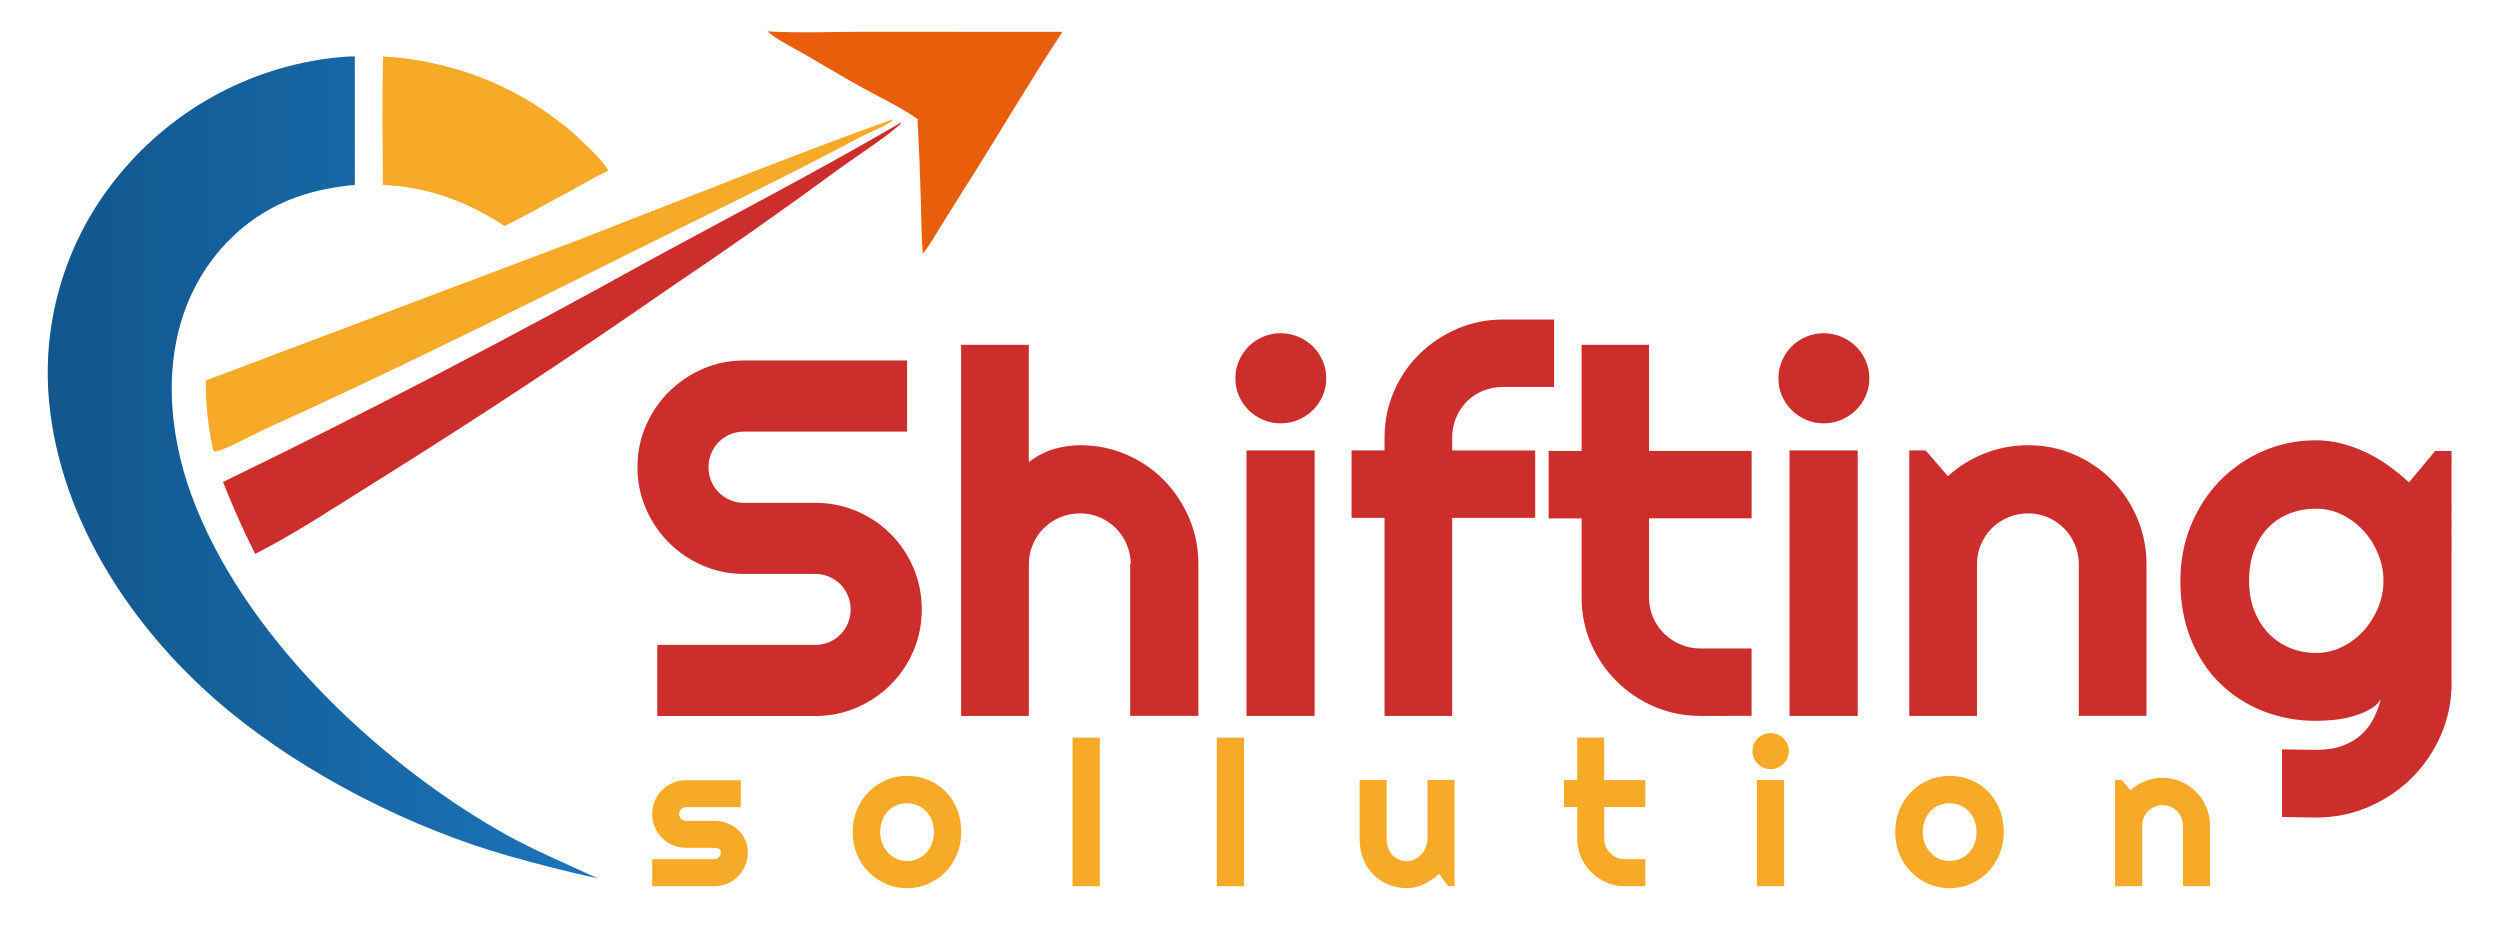 <svg xml:space="preserve" style="enable-background:new 0 0 683.82 255.88;" viewBox="0 0 683.82 255.88" y="0px" x="0px" xmlns:xlink="http://www.w3.org/1999/xlink" xmlns="http://www.w3.org/2000/svg" id="Layer_1" version="1.0">
<style type="text/css">
	.st0{fill:#CB2E2B;}
	.st1{fill:#F6AA27;}
	.st2{fill:#E85E0B;}
	.st3{fill:url(#XMLID_2_);}
</style>
<g>
	<g>
		<path d="M174.36,127.75c0-4.02,0.77-7.8,2.31-11.32c1.54-3.53,3.63-6.61,6.27-9.25c2.64-2.64,5.73-4.73,9.25-6.27
			c3.53-1.54,7.3-2.31,11.32-2.31h44.61v19.46h-44.61c-1.36,0-2.62,0.25-3.8,0.75c-1.18,0.5-2.2,1.19-3.09,2.07
			s-1.57,1.91-2.07,3.09c-0.5,1.18-0.75,2.44-0.75,3.8c0,1.36,0.25,2.63,0.75,3.83c0.5,1.2,1.19,2.24,2.07,3.12
			c0.88,0.88,1.91,1.57,3.09,2.07c1.17,0.5,2.44,0.75,3.8,0.75h19.46c4.02,0,7.81,0.76,11.36,2.27c3.55,1.52,6.64,3.59,9.29,6.24
			s4.72,5.74,6.24,9.29c1.51,3.55,2.27,7.33,2.27,11.36s-0.76,7.8-2.27,11.32c-1.51,3.53-3.59,6.61-6.24,9.26
			c-2.64,2.64-5.74,4.73-9.29,6.27c-3.55,1.54-7.33,2.3-11.36,2.3h-43.19v-19.46h43.19c1.36,0,2.62-0.25,3.8-0.74
			c1.17-0.5,2.2-1.19,3.08-2.07s1.57-1.91,2.07-3.08c0.5-1.18,0.75-2.44,0.75-3.8s-0.25-2.62-0.75-3.8c-0.5-1.18-1.19-2.2-2.07-3.09
			s-1.91-1.57-3.08-2.07c-1.18-0.5-2.44-0.75-3.8-0.75h-19.46c-4.02,0-7.8-0.77-11.32-2.31c-3.53-1.54-6.61-3.63-9.25-6.27
			c-2.64-2.64-4.74-5.74-6.27-9.29C175.12,135.56,174.36,131.77,174.36,127.75z" class="st0"></path>
		<path d="M281.41,195.82H262.9V94.32h18.51v32.07c2.21-1.67,4.5-2.86,6.85-3.56c2.35-0.7,4.75-1.05,7.19-1.05
			c4.47,0,8.68,0.85,12.61,2.54c3.93,1.7,7.36,4.02,10.27,6.98c2.92,2.96,5.22,6.42,6.92,10.37c1.7,3.96,2.54,8.17,2.54,12.65v41.49
			h-18.65v-41.49h0.14c0-1.9-0.36-3.7-1.08-5.39c-0.72-1.7-1.72-3.18-2.98-4.44c-1.27-1.27-2.74-2.26-4.41-2.98
			c-1.67-0.72-3.46-1.08-5.36-1.08c-1.94,0-3.77,0.36-5.49,1.08c-1.72,0.72-3.21,1.72-4.47,2.98c-1.27,1.27-2.26,2.75-2.98,4.44
			c-0.72,1.69-1.09,3.49-1.09,5.39V195.82z" class="st0"></path>
		<path d="M362.77,103.47c0,1.72-0.33,3.32-0.98,4.81c-0.66,1.49-1.55,2.79-2.68,3.9c-1.13,1.11-2.45,1.99-3.96,2.64
			c-1.52,0.66-3.13,0.98-4.85,0.98c-1.72,0-3.33-0.33-4.85-0.98c-1.52-0.65-2.83-1.54-3.93-2.64c-1.11-1.11-1.99-2.41-2.64-3.9
			c-0.66-1.49-0.98-3.1-0.98-4.81c0-1.67,0.33-3.27,0.98-4.78c0.65-1.51,1.54-2.82,2.64-3.93c1.11-1.11,2.42-1.99,3.93-2.64
			c1.51-0.65,3.13-0.98,4.85-0.98c1.72,0,3.33,0.33,4.85,0.98c1.51,0.66,2.84,1.54,3.96,2.64c1.13,1.11,2.02,2.42,2.68,3.93
			C362.44,100.21,362.77,101.8,362.77,103.47z M359.59,195.82h-18.64V123.2h18.64V195.82z" class="st0"></path>
		<path d="M397.22,195.82h-18.51v-54.17h-9.02V123.2h9.02v-3.46c0-4.47,0.85-8.68,2.54-12.61
			c1.69-3.93,4.02-7.36,6.98-10.27c2.96-2.92,6.41-5.22,10.34-6.92c3.93-1.7,8.14-2.54,12.61-2.54h13.9v18.44h-13.9
			c-1.99,0-3.83,0.35-5.53,1.05c-1.7,0.7-3.17,1.67-4.41,2.92c-1.24,1.24-2.23,2.71-2.95,4.41c-0.72,1.7-1.08,3.54-1.08,5.53v3.46
			h22.71v18.44h-22.71V195.82z" class="st0"></path>
		<path d="M465.08,195.82c-4.47,0-8.68-0.85-12.61-2.54c-3.93-1.7-7.38-4.02-10.34-6.98
			c-2.96-2.96-5.29-6.41-6.98-10.34c-1.7-3.93-2.54-8.14-2.54-12.61v-21.56h-9.02v-18.44h9.02V94.32h18.44v29.02h28.07v18.44h-28.07
			v21.56c0,1.94,0.36,3.76,1.09,5.46c0.72,1.69,1.72,3.18,2.98,4.44c1.27,1.27,2.76,2.27,4.47,3.02c1.72,0.74,3.55,1.12,5.49,1.12
			h14.03v18.44H465.08z" class="st0"></path>
		<path d="M511.32,103.47c0,1.72-0.33,3.32-0.98,4.81c-0.66,1.49-1.55,2.79-2.68,3.9c-1.13,1.11-2.45,1.99-3.97,2.64
			c-1.52,0.66-3.13,0.98-4.85,0.98c-1.72,0-3.33-0.33-4.85-0.98c-1.51-0.65-2.82-1.54-3.93-2.64c-1.11-1.11-1.99-2.41-2.64-3.9
			c-0.66-1.49-0.98-3.1-0.98-4.81c0-1.67,0.33-3.27,0.98-4.78c0.65-1.51,1.54-2.82,2.64-3.93c1.11-1.11,2.42-1.99,3.93-2.64
			c1.51-0.65,3.13-0.98,4.85-0.98c1.72,0,3.33,0.33,4.85,0.98c1.51,0.66,2.84,1.54,3.97,2.64c1.13,1.11,2.02,2.42,2.68,3.93
			C511,100.21,511.32,101.8,511.32,103.47z M508.14,195.82h-18.65V123.2h18.65V195.82z" class="st0"></path>
		<path d="M540.75,195.82h-18.51V123.2h4.47l6.1,7.05c2.98-2.71,6.36-4.8,10.14-6.27c3.77-1.47,7.72-2.2,11.83-2.2
			c4.43,0,8.61,0.85,12.54,2.54c3.93,1.7,7.37,4.02,10.31,6.98c2.94,2.96,5.25,6.42,6.95,10.37c1.69,3.96,2.54,8.17,2.54,12.65
			v41.49h-18.51v-41.49c0-1.9-0.36-3.7-1.08-5.39c-0.72-1.7-1.72-3.18-2.98-4.44c-1.27-1.27-2.73-2.26-4.41-2.98
			c-1.67-0.72-3.46-1.08-5.36-1.08c-1.94,0-3.77,0.36-5.49,1.08c-1.72,0.72-3.21,1.72-4.47,2.98c-1.27,1.27-2.26,2.75-2.98,4.44
			c-0.72,1.69-1.08,3.49-1.08,5.39V195.82z" class="st0"></path>
		<path d="M670.59,186.67c0,5.11-0.97,9.9-2.92,14.37c-1.94,4.47-4.6,8.38-7.97,11.73c-3.37,3.34-7.3,5.99-11.8,7.93
			c-4.5,1.94-9.3,2.92-14.41,2.92l-9.29-0.14v-18.51l9.15,0.14c2.89,0,5.36-0.37,7.39-1.12c2.03-0.75,3.75-1.76,5.15-3.05
			c1.4-1.29,2.52-2.77,3.36-4.44s1.5-3.43,2-5.29c-0.72,1.18-1.76,2.14-3.12,2.88c-1.35,0.75-2.86,1.36-4.51,1.83
			c-1.65,0.47-3.37,0.8-5.15,0.98c-1.79,0.18-3.45,0.27-4.98,0.27c-5.11,0-9.91-0.88-14.41-2.64c-4.5-1.76-8.43-4.28-11.8-7.56
			c-3.37-3.28-6.02-7.29-7.97-12.03c-1.94-4.75-2.92-10.1-2.92-16.07c0-5.47,0.97-10.55,2.92-15.25c1.94-4.7,4.6-8.77,7.97-12.2
			c3.37-3.43,7.3-6.12,11.8-8.07c4.5-1.94,9.3-2.92,14.41-2.92c2.35,0,4.68,0.29,6.98,0.88c2.3,0.59,4.54,1.4,6.71,2.44
			c2.17,1.04,4.24,2.26,6.2,3.66c1.97,1.4,3.81,2.92,5.53,4.54l7.19-8.61h4.47V186.67z M651.94,158.87c0-2.53-0.49-4.98-1.46-7.36
			c-0.97-2.37-2.29-4.47-3.97-6.3c-1.67-1.83-3.63-3.3-5.87-4.41c-2.24-1.11-4.62-1.66-7.15-1.66c-2.53,0-4.92,0.43-7.15,1.29
			c-2.24,0.86-4.18,2.13-5.83,3.8c-1.65,1.67-2.95,3.74-3.9,6.2c-0.95,2.46-1.42,5.28-1.42,8.44c0,3.03,0.47,5.75,1.42,8.17
			c0.95,2.42,2.25,4.49,3.9,6.2c1.65,1.72,3.59,3.04,5.83,3.97c2.24,0.93,4.62,1.39,7.15,1.39c2.53,0,4.92-0.55,7.15-1.66
			c2.24-1.11,4.19-2.58,5.87-4.41c1.67-1.83,2.99-3.93,3.97-6.3C651.46,163.85,651.94,161.4,651.94,158.87z" class="st0"></path>
	</g>
	<g>
		<path d="M195.33,242.4H178.4v-7.38h16.93c0.51,0,0.94-0.18,1.3-0.54c0.36-0.36,0.54-0.8,0.54-1.3
			c0-0.52-0.18-0.87-0.54-1.03c-0.36-0.16-0.8-0.24-1.3-0.24h-7.71c-1.28,0-2.49-0.24-3.61-0.73c-1.12-0.49-2.1-1.15-2.93-1.99
			c-0.83-0.84-1.49-1.82-1.97-2.94c-0.48-1.12-0.72-2.32-0.72-3.61c0-1.28,0.24-2.49,0.72-3.61c0.48-1.12,1.14-2.1,1.97-2.93
			c0.83-0.83,1.81-1.49,2.93-1.97c1.12-0.48,2.33-0.72,3.61-0.72h15.01v7.38h-15.01c-0.51,0-0.94,0.18-1.3,0.54
			c-0.36,0.36-0.54,0.8-0.54,1.3c0,0.53,0.18,0.97,0.54,1.34c0.36,0.37,0.8,0.56,1.3,0.56h7.71c1.27,0,2.46,0.21,3.58,0.64
			c1.12,0.42,2.1,1.02,2.93,1.78c0.83,0.76,1.49,1.67,1.98,2.74c0.49,1.07,0.73,2.23,0.73,3.5c0,1.29-0.24,2.48-0.73,3.6
			s-1.15,2.09-1.98,2.93c-0.83,0.84-1.81,1.5-2.93,1.98C197.79,242.16,196.6,242.4,195.33,242.4z" class="st1"></path>
		<path d="M262.93,227.61c0,2.17-0.39,4.19-1.17,6.07c-0.78,1.87-1.84,3.49-3.18,4.86s-2.91,2.44-4.71,3.23
			c-1.8,0.79-3.73,1.18-5.79,1.18c-2.04,0-3.97-0.39-5.77-1.18c-1.8-0.79-3.38-1.86-4.72-3.23c-1.35-1.37-2.41-2.98-3.19-4.86
			c-0.78-1.87-1.17-3.9-1.17-6.07c0-2.21,0.39-4.25,1.17-6.13c0.78-1.88,1.84-3.51,3.19-4.87c1.35-1.37,2.92-2.44,4.72-3.22
			c1.8-0.78,3.72-1.17,5.77-1.17c2.06,0,3.99,0.37,5.79,1.1c1.8,0.73,3.37,1.77,4.71,3.12c1.34,1.35,2.4,2.97,3.18,4.86
			C262.54,223.19,262.93,225.3,262.93,227.61z M255.46,227.61c0-1.19-0.19-2.28-0.58-3.24c-0.39-0.97-0.92-1.8-1.59-2.5
			c-0.67-0.7-1.45-1.23-2.35-1.6c-0.9-0.37-1.85-0.56-2.86-0.56c-1.01,0-1.97,0.19-2.86,0.56c-0.9,0.37-1.67,0.9-2.33,1.6
			c-0.66,0.7-1.18,1.53-1.56,2.5c-0.38,0.97-0.57,2.05-0.57,3.24c0,1.12,0.19,2.16,0.57,3.12c0.38,0.96,0.9,1.79,1.56,2.5
			c0.66,0.71,1.44,1.26,2.33,1.67c0.9,0.41,1.85,0.61,2.86,0.61c1.01,0,1.97-0.19,2.86-0.57c0.9-0.38,1.68-0.91,2.35-1.6
			c0.67-0.69,1.2-1.52,1.59-2.5C255.27,229.87,255.46,228.79,255.46,227.61z" class="st1"></path>
		<path d="M300.83,242.4h-7.46v-40.63h7.46V242.4z" class="st1"></path>
		<path d="M340.29,242.4h-7.46v-40.63h7.46V242.4z" class="st1"></path>
		<path d="M393.64,239.01c-0.6,0.54-1.23,1.05-1.91,1.53c-0.68,0.48-1.39,0.9-2.13,1.25c-0.74,0.35-1.51,0.63-2.29,0.84
			c-0.79,0.21-1.59,0.31-2.4,0.31c-1.79,0-3.47-0.32-5.05-0.95c-1.57-0.63-2.95-1.53-4.14-2.7c-1.18-1.17-2.12-2.59-2.8-4.26
			c-0.68-1.67-1.02-3.55-1.02-5.63v-16.07h7.38v16.07c0,0.98,0.15,1.85,0.45,2.62c0.3,0.77,0.7,1.42,1.21,1.94
			c0.51,0.53,1.1,0.92,1.78,1.19c0.68,0.27,1.41,0.41,2.18,0.41c0.76,0,1.48-0.18,2.16-0.53c0.68-0.35,1.27-0.82,1.78-1.4
			c0.51-0.58,0.91-1.23,1.19-1.97c0.29-0.73,0.43-1.49,0.43-2.27v-16.07h7.41v29.07h-1.79L393.64,239.01z" class="st1"></path>
		<path d="M444.43,242.4c-1.79,0-3.47-0.34-5.05-1.02c-1.57-0.68-2.95-1.61-4.14-2.8c-1.19-1.18-2.12-2.56-2.8-4.14
			c-0.68-1.57-1.02-3.26-1.02-5.05v-8.63h-3.61v-7.38h3.61v-11.62h7.38v11.62h11.24v7.38h-11.24v8.63c0,0.78,0.15,1.51,0.43,2.19
			c0.29,0.68,0.69,1.27,1.19,1.78c0.51,0.51,1.1,0.91,1.79,1.21c0.69,0.3,1.42,0.45,2.2,0.45h5.62v7.38H444.43z" class="st1"></path>
		<path d="M489.29,205.44c0,0.69-0.13,1.33-0.39,1.93c-0.26,0.6-0.62,1.12-1.07,1.56c-0.45,0.44-0.98,0.8-1.59,1.06
			c-0.61,0.26-1.25,0.39-1.94,0.39c-0.69,0-1.33-0.13-1.94-0.39c-0.61-0.26-1.13-0.61-1.57-1.06c-0.44-0.44-0.8-0.96-1.06-1.56
			c-0.26-0.6-0.39-1.24-0.39-1.93c0-0.67,0.13-1.31,0.39-1.91c0.26-0.61,0.61-1.13,1.06-1.57c0.44-0.44,0.97-0.8,1.57-1.06
			c0.61-0.26,1.25-0.39,1.94-0.39c0.69,0,1.33,0.13,1.94,0.39c0.61,0.26,1.14,0.62,1.59,1.06c0.45,0.44,0.81,0.97,1.07,1.57
			C489.15,204.13,489.29,204.77,489.29,205.44z M488.01,242.4h-7.46v-29.07h7.46V242.4z" class="st1"></path>
		<path d="M548.09,227.61c0,2.17-0.39,4.19-1.17,6.07c-0.78,1.87-1.84,3.49-3.18,4.86c-1.34,1.37-2.91,2.44-4.71,3.23
			c-1.8,0.79-3.73,1.18-5.79,1.18c-2.04,0-3.97-0.39-5.77-1.18c-1.8-0.79-3.38-1.86-4.72-3.23c-1.35-1.37-2.41-2.98-3.19-4.86
			c-0.78-1.87-1.17-3.9-1.17-6.07c0-2.21,0.39-4.25,1.17-6.13c0.78-1.88,1.84-3.51,3.19-4.87c1.35-1.37,2.92-2.44,4.72-3.22
			c1.8-0.78,3.72-1.17,5.77-1.17c2.06,0,3.99,0.37,5.79,1.1c1.8,0.73,3.37,1.77,4.71,3.12c1.34,1.35,2.4,2.97,3.18,4.86
			C547.7,223.19,548.09,225.3,548.09,227.61z M540.63,227.61c0-1.19-0.19-2.28-0.58-3.24c-0.39-0.97-0.92-1.8-1.59-2.5
			c-0.67-0.7-1.45-1.23-2.35-1.6c-0.9-0.37-1.85-0.56-2.86-0.56s-1.97,0.19-2.86,0.56c-0.9,0.37-1.67,0.9-2.33,1.6
			c-0.66,0.7-1.18,1.53-1.56,2.5c-0.38,0.97-0.57,2.05-0.57,3.24c0,1.12,0.19,2.16,0.57,3.12c0.38,0.96,0.9,1.79,1.56,2.5
			c0.66,0.71,1.44,1.26,2.33,1.67c0.9,0.41,1.85,0.61,2.86,0.61s1.97-0.19,2.86-0.57c0.9-0.38,1.68-0.91,2.35-1.6
			c0.67-0.69,1.2-1.52,1.59-2.5C540.43,229.87,540.63,228.79,540.63,227.61z" class="st1"></path>
		<path d="M585.94,242.4h-7.41v-29.07h1.79l2.44,2.82c1.19-1.09,2.55-1.92,4.06-2.51c1.51-0.59,3.09-0.88,4.73-0.88
			c1.77,0,3.45,0.34,5.02,1.02c1.57,0.68,2.95,1.61,4.13,2.8c1.18,1.18,2.1,2.57,2.78,4.15c0.68,1.58,1.02,3.27,1.02,5.06v16.61
			h-7.41v-16.61c0-0.76-0.15-1.48-0.43-2.16c-0.29-0.68-0.69-1.27-1.19-1.78c-0.51-0.51-1.09-0.9-1.76-1.19
			c-0.67-0.29-1.38-0.43-2.14-0.43c-0.78,0-1.51,0.14-2.2,0.43c-0.69,0.29-1.28,0.69-1.79,1.19c-0.51,0.51-0.91,1.1-1.19,1.78
			c-0.29,0.68-0.43,1.4-0.43,2.16V242.4z" class="st1"></path>
	</g>
	<g>
		<path d="M209.88,8.58c9.07,0.51,18.39,0.1,27.49,0.1l53.25,0.02c-8.04,12.19-15.54,24.83-23.27,37.23
			l-9.29,14.79c-1.82,2.9-3.51,6.01-5.64,8.69c-0.4-4.54-0.38-9.17-0.52-13.72c-0.21-7.71-0.52-15.43-0.94-23.13
			c-4.51-3.21-9.76-5.64-14.61-8.31c-5.56-3.06-11.02-6.38-16.53-9.55C216.57,12.83,212.73,11,209.88,8.58z" class="st2" id="XMLID_125_"></path>
		<path d="M104.75,15.47c5.26,0.22,10.65,1.07,15.76,2.3c0.92,0.22,1.84,0.45,2.75,0.7
			c0.91,0.25,1.82,0.51,2.73,0.79c0.91,0.28,1.81,0.57,2.7,0.89c0.9,0.31,1.79,0.63,2.67,0.97c0.88,0.34,1.76,0.69,2.64,1.06
			c0.87,0.37,1.74,0.75,2.6,1.15c0.86,0.4,1.71,0.81,2.56,1.24c0.85,0.43,1.69,0.87,2.52,1.32c0.83,0.45,1.66,0.92,2.47,1.4
			c0.82,0.48,1.62,0.98,2.42,1.49c0.8,0.51,1.59,1.03,2.37,1.57c0.78,0.54,1.55,1.08,2.32,1.64c0.76,0.56,1.52,1.14,2.26,1.72
			c0.74,0.59,1.48,1.18,2.2,1.79s1.44,1.23,2.14,1.87c0.7,0.63,1.4,1.28,2.08,1.94c2.27,2.2,4.8,4.62,6.46,7.34
			c-3.42,1.65-6.71,3.56-10.03,5.4c-6.12,3.23-12.14,6.72-18.34,9.78c-10.16-6.67-21.1-10.74-33.31-11.26
			C104.64,38.89,104.51,27.15,104.75,15.47z" class="st1" id="XMLID_124_"></path>
		<path d="M243.94,32.7l0.39,0.09c-0.07,0.06-0.14,0.13-0.21,0.19c-2.24,1.76-5.81,2.94-8.37,4.3
			c-21.25,11.29-42.92,21.71-64.46,32.44c-32.84,16.36-65.84,32.76-99.27,47.87c-2.35,1.06-11.5,6.09-13.37,5.92l-0.39-0.51
			c-1.35-6.32-2.01-12.47-1.98-18.92l100.84-38.03C186.02,54.86,214.79,43.21,243.94,32.7z" class="st1" id="XMLID_123_"></path>
		<path d="M246.33,33.58l0.09,0.29c-5.2,4.5-11.42,8.33-17.01,12.4
			c-15.16,11.14-30.55,21.96-46.17,32.45c-26.33,18.31-53.1,35.96-80.31,52.95c-10.84,6.72-21.75,14.06-33.13,19.83
			c-0.84-1.65-1.64-3.31-2.45-4.97c-2.28-4.83-4.4-9.73-6.35-14.7c39.57-19.2,78.59-39.47,117.04-60.82
			C200.83,58.64,223.92,46.66,246.33,33.58z" class="st0" id="XMLID_122_"></path>
		<linearGradient y2="127.844" x2="163.548" y1="127.844" x1="13.059" gradientUnits="userSpaceOnUse" id="XMLID_2_">
			<stop style="stop-color:#12568C" offset="8.271665e-07"></stop>
			<stop style="stop-color:#1B75BB" offset="1"></stop>
		</linearGradient>
		<path d="M93.78,15.59c1.05-0.16,2.2-0.12,3.27-0.17l0.02,35.16c-5.45,0.5-10.71,1.48-15.89,3.31
			c-12.81,4.53-23.02,14.22-28.75,26.49c-8.05,17.23-6.44,37.68-0.02,55.17c13.79,37.54,49.87,71.91,83.97,91.6
			c8.79,5.08,17.99,8.86,27.16,13.12c-8.25-1.8-16.33-3.84-24.45-6.17c-26.52-7.49-55.5-22.26-76.76-39.85
			c-25.27-20.91-45.88-51.3-48.93-84.67c-0.06-0.69-0.12-1.39-0.16-2.08c-0.05-0.69-0.08-1.39-0.11-2.08
			c-0.03-0.7-0.05-1.39-0.06-2.09c-0.01-0.7-0.01-1.39-0.01-2.09c0.01-0.7,0.02-1.39,0.04-2.09c0.02-0.7,0.05-1.39,0.09-2.09
			c0.04-0.69,0.09-1.39,0.15-2.08c0.06-0.69,0.12-1.39,0.2-2.08c0.07-0.69,0.16-1.38,0.25-2.07c0.09-0.69,0.19-1.38,0.3-2.07
			c0.11-0.69,0.22-1.37,0.35-2.06c0.12-0.68,0.26-1.37,0.4-2.05c0.14-0.68,0.29-1.36,0.45-2.04c0.16-0.68,0.33-1.35,0.5-2.03
			c0.18-0.67,0.36-1.34,0.55-2.01c0.19-0.67,0.39-1.33,0.6-2c0.21-0.66,0.42-1.33,0.65-1.98c0.22-0.66,0.46-1.31,0.7-1.97
			c0.24-0.65,0.49-1.3,0.75-1.95c0.26-0.65,0.52-1.29,0.79-1.93c0.27-0.64,0.55-1.28,0.84-1.91c0.29-0.63,0.58-1.26,0.89-1.89
			c0.3-0.63,0.62-1.25,0.93-1.87c0.32-0.62,0.65-1.23,0.98-1.84c0.33-0.61,0.68-1.22,1.03-1.82c0.35-0.6,0.71-1.2,1.07-1.79
			c0.36-0.59,0.74-1.18,1.11-1.77c0.38-0.58,0.76-1.16,1.16-1.74c0.39-0.57,0.79-1.14,1.2-1.71c0.41-0.56,0.82-1.12,1.24-1.68
			c0.42-0.55,0.85-1.1,1.28-1.65c0.43-0.54,0.88-1.08,1.32-1.61c0.47-0.57,0.94-1.13,1.43-1.68c0.48-0.56,0.97-1.1,1.47-1.65
			c0.5-0.54,1-1.08,1.51-1.61c0.51-0.53,1.02-1.06,1.55-1.57c0.52-0.52,1.05-1.03,1.59-1.53c0.53-0.5,1.08-1,1.62-1.49
			c0.55-0.49,1.1-0.98,1.66-1.45c0.56-0.48,1.12-0.95,1.7-1.41c0.57-0.46,1.15-0.92,1.73-1.37c0.58-0.45,1.17-0.89,1.76-1.33
			c0.59-0.43,1.19-0.86,1.8-1.28c0.6-0.42,1.21-0.83,1.83-1.24c0.61-0.4,1.23-0.8,1.86-1.19c0.62-0.39,1.25-0.77,1.89-1.14
			c0.63-0.37,1.27-0.74,1.91-1.1c0.64-0.36,1.29-0.71,1.94-1.05c0.65-0.34,1.31-0.67,1.97-1c0.66-0.32,1.32-0.64,1.99-0.95
			c0.67-0.31,1.34-0.61,2.01-0.9c0.67-0.29,1.35-0.58,2.04-0.85c0.68-0.27,1.37-0.54,2.06-0.8c0.69-0.26,1.38-0.51,2.08-0.75
			c0.7-0.24,1.39-0.47,2.09-0.7c0.7-0.22,1.4-0.44,2.11-0.64c0.71-0.21,1.41-0.4,2.13-0.59c0.71-0.19,1.42-0.37,2.14-0.54
			c0.72-0.17,1.43-0.33,2.15-0.48c0.72-0.15,1.44-0.3,2.16-0.43c0.72-0.13,1.45-0.26,2.17-0.38c0.73-0.12,1.45-0.22,2.18-0.32
			c0.73-0.1,1.46-0.19,2.19-0.27C92.31,15.72,93.04,15.65,93.78,15.59z" class="st3" id="XMLID_119_"></path>
	</g>
</g>
</svg>
